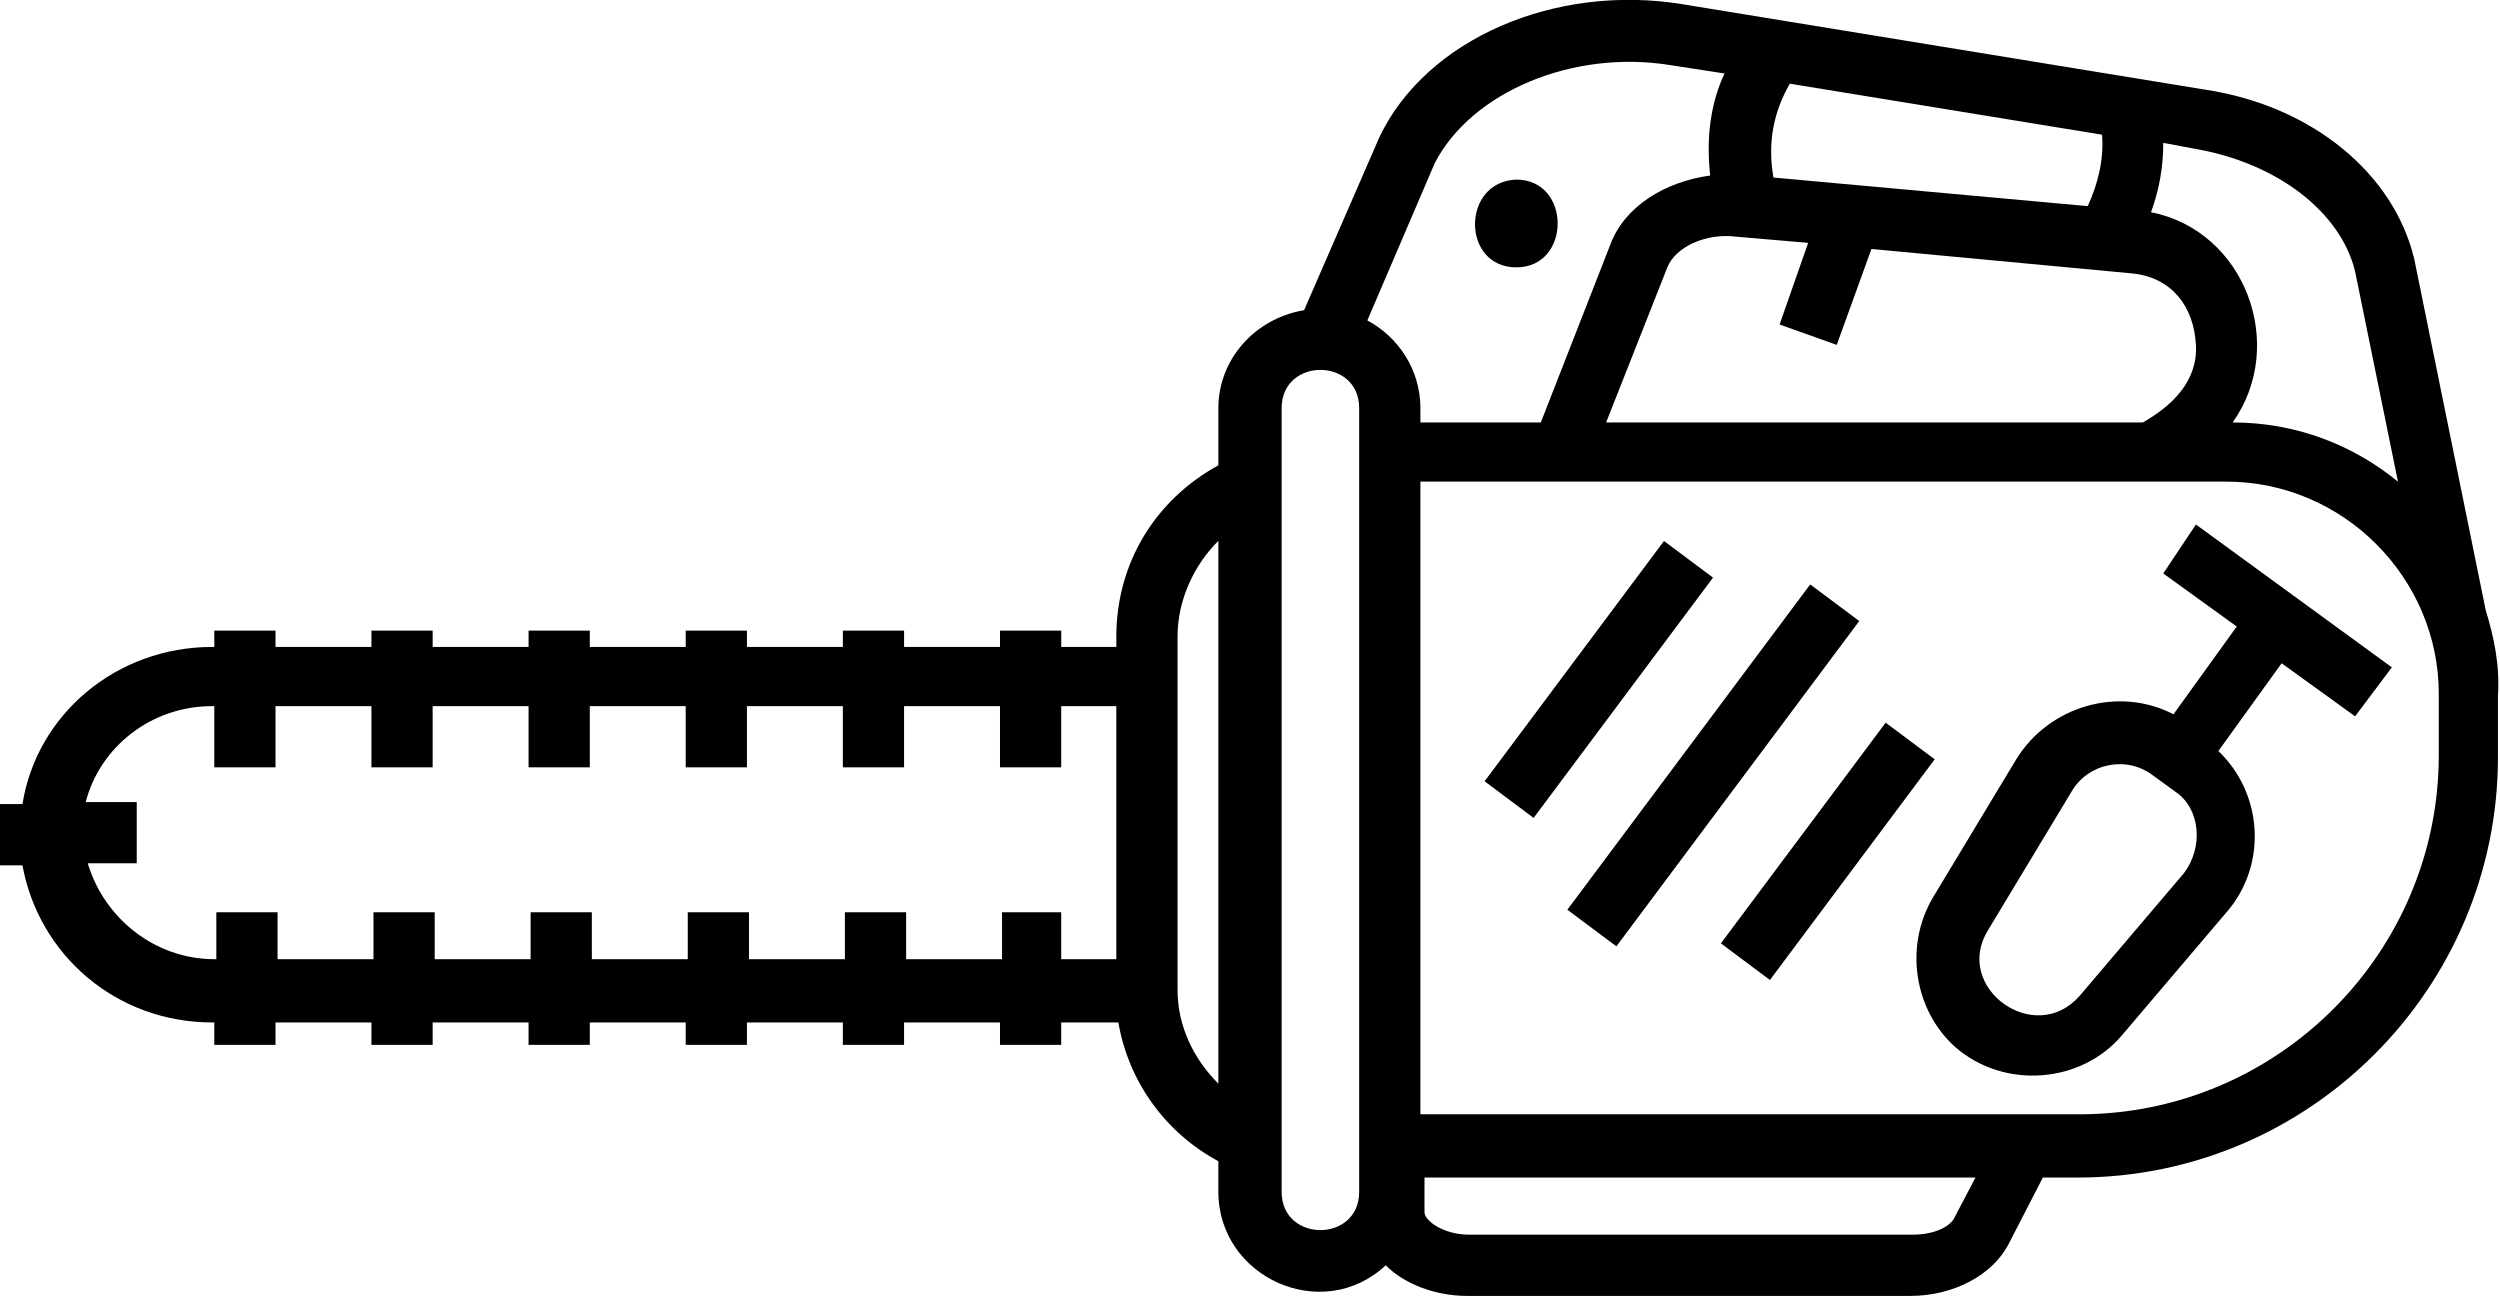 <?xml version="1.0" encoding="utf-8"?>
<!-- Generator: Adobe Illustrator 19.1.1, SVG Export Plug-In . SVG Version: 6.00 Build 0)  -->
<svg version="1.1" id="Layer_1" xmlns="http://www.w3.org/2000/svg" xmlns:xlink="http://www.w3.org/1999/xlink" x="0px" y="0px"
	 width="122.5px" height="63.5px" viewBox="0 0 122.5 63.5" enable-background="new 0 0 122.5 63.5" xml:space="preserve">
<g>
	<rect x="74" y="36" transform="matrix(0.598 -0.801 0.801 0.598 3.712 82.323)" width="19.9" height="3"/>
	<rect x="71" y="31.8" transform="matrix(0.598 -0.801 0.801 0.598 4.815 76.138)" width="14.7" height="3"/>
	<rect x="82.8" y="40.2" transform="matrix(0.598 -0.801 0.801 0.598 2.609 88.508)" width="13.5" height="3"/>
	<path d="M121.8,29.9l-3.5-17.2c-1-4.2-5-7.5-10.2-8.3L82.4,0.2c-6.2-1-12.5,1.7-14.8,6.5l-3.7,8.5c-2.4,0.4-4.2,2.4-4.2,4.8v2.8
		c-3.1,1.7-5,4.8-5,8.4v0.5h-2.7v-0.8h-3v0.8h-4.7v-0.8h-3v0.8h-4.7v-0.8h-3v0.8h-4.7v-0.8h-3v0.8h-4.7v-0.8h-3v0.8h-4.7v-0.8h-3
		v0.8h-0.1c-4.7,0-8.6,3.3-9.3,7.7H0v3h1.1c0.8,4.4,4.6,7.7,9.3,7.7h0.1v1.1h3v-1.1h4.7v1.1h3v-1.1h4.7v1.1h3v-1.1h4.7v1.1h3v-1.1
		h4.7v1.1h3v-1.1h4.7v1.1h3v-1.1h2.8c0.5,2.9,2.3,5.4,4.9,6.8v1.5c0,4.2,5.1,6.5,8.2,3.6c0.9,0.9,2.4,1.5,4,1.5h21.7
		c2.1,0,4-1,4.8-2.5l1.7-3.3h1.7c11.4,0,20.6-9.3,20.6-20.6v-3C122.5,32.6,122.2,31.2,121.8,29.9z M49.1,44.7v2.3h-4.7v-2.3h-3v2.3
		h-4.7v-2.3h-3v2.3h-4.7v-2.3h-3v2.3h-4.7v-2.3h-3v2.3h-4.7v-2.3h-3v2.3h-0.1c-2.9,0-5.4-2-6.2-4.7h2.4v-3H4.2
		c0.7-2.7,3.2-4.7,6.2-4.7h0.1v3h3v-3h4.7v3h3v-3h4.7v3h3v-3h4.7v3h3v-3h4.7v3h3v-3h4.7v3h3v-3h2.7v12.4h-2.7v-2.3H49.1z
		 M115.4,13.3l2.1,10.3c-2.2-1.8-5-2.9-8.1-2.9c2.7-3.8,0.6-9.4-4-10.3c0.4-1.1,0.6-2.2,0.6-3.4l1.6,0.3
		C111.6,8,114.7,10.4,115.4,13.3z M102.3,10.1L86.9,8.7c-0.3-1.7,0-3.2,0.8-4.6L103,6.6C103.1,7.8,102.8,9,102.3,10.1z M85.1,11.6
		l3.5,0.3l-1.4,4l2.8,1l1.7-4.7l12.8,1.2c1.9,0.2,3,1.6,3.1,3.5c0.1,1.8-1.2,3-2.6,3.8H78.7l3-7.6C82.1,12.1,83.6,11.4,85.1,11.6z
		 M70.3,8c1.8-3.5,6.8-5.6,11.6-4.8l2.6,0.4c-0.7,1.5-0.9,3.2-0.7,5c-2.2,0.3-4.2,1.5-4.9,3.4l-3.4,8.7h-5.9V20
		c0-1.9-1.1-3.5-2.6-4.3L70.3,8z M57.7,48.5V31.2c0-1.8,0.8-3.5,2-4.7v26.6C58.5,51.9,57.7,50.3,57.7,48.5z M66.6,58.4
		c0,2.5-3.8,2.5-3.8,0V20c0-2.5,3.8-2.5,3.8,0V58.4z M95.8,59.6c-0.2,0.5-1,0.9-2.1,0.9H72c-1.3,0-2.2-0.7-2.2-1.1v-1.7h27
		L95.8,59.6z M119.5,37c0,9.7-7.9,17.6-17.6,17.6H69.6v-31h39.5c5.7,0,10.4,4.7,10.4,10.4V37z"/>
	<path d="M106,28.1l3.6,2.6l-3.1,4.3c-2.7-1.4-6.1-0.4-7.7,2.2L94.7,44c-1.4,2.4-0.9,5.5,1.1,7.3c2.4,2.1,6.2,1.8,8.2-0.6l5.1-6
		c2-2.3,1.8-5.8-0.4-7.9l3.1-4.3l3.6,2.6l1.8-2.4l-9.6-7L106,28.1z M107,42.8l-5.1,6c-2.2,2.5-6.2-0.4-4.5-3.2l4.1-6.8
		c0.8-1.4,2.7-1.8,4-0.8l1.1,0.8C107.8,39.6,108,41.5,107,42.8z"/>
	<path d="M74.3,13.1c2.7,0,2.7-4.3,0-4.3C71.6,8.9,71.6,13.1,74.3,13.1z"/>
</g>
</svg>
